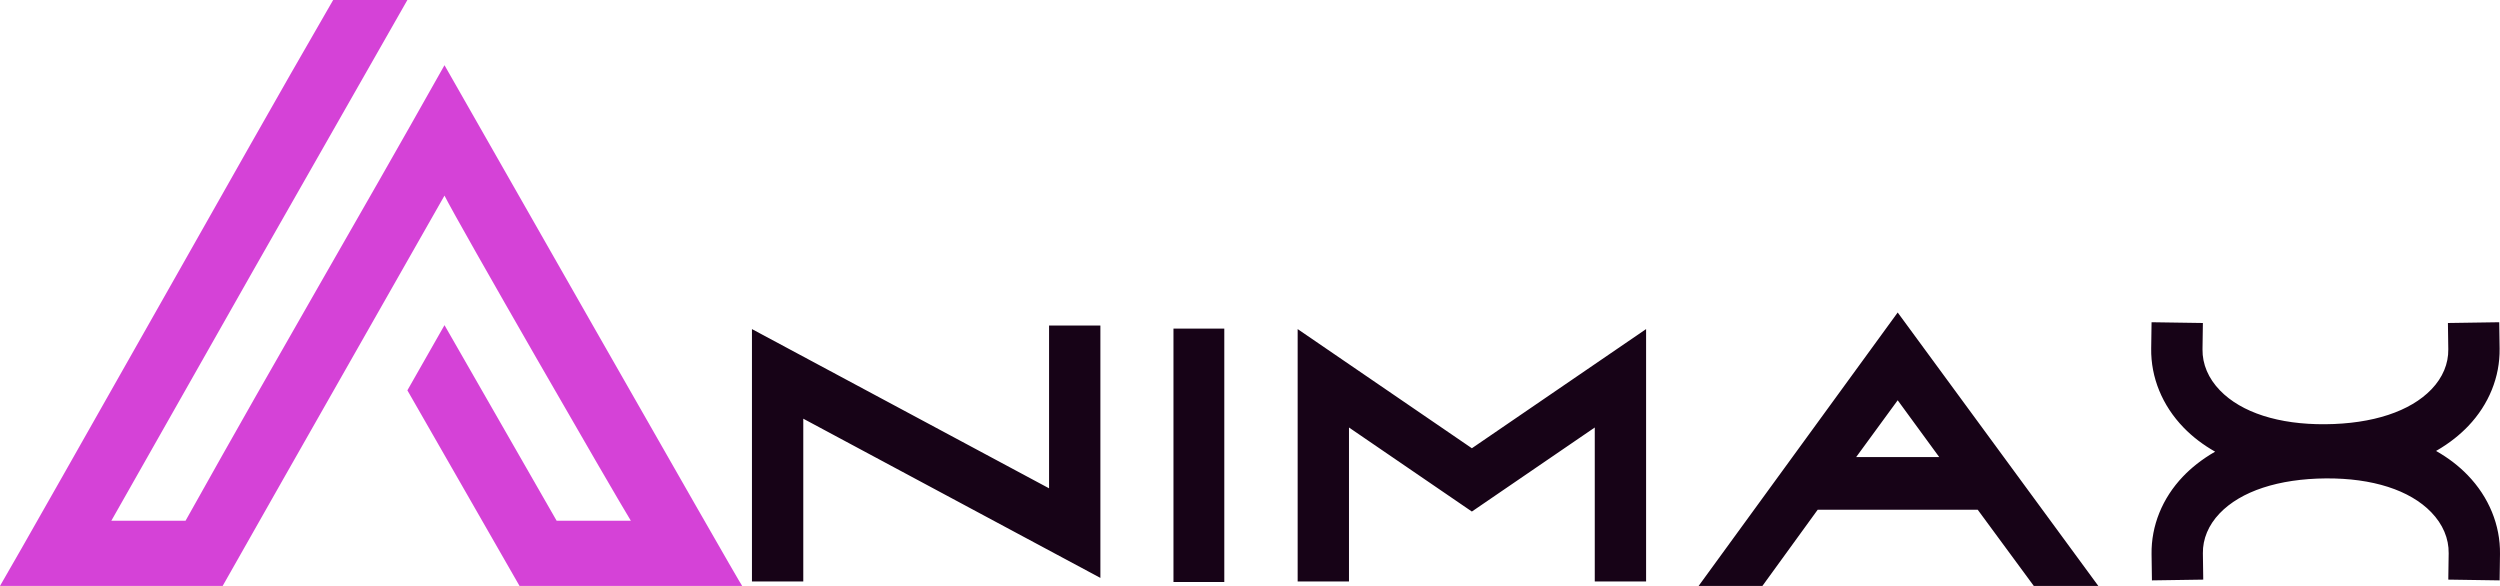<svg width="256" height="60" viewBox="0 0 256 60" fill="none" xmlns="http://www.w3.org/2000/svg">
<defs>
    <style>
        path {
            animation: pulse 3s linear infinite;
            }
        @keyframes pulse {
            0% {
                opacity: 0.1;
            }

            10% {
                opacity: 1;
            }

            100% {
                opacity: 0.3;
            }
        }
    </style>
    </defs>
<path d="M41.716 39.971L45.516 33.295L57 53.324H64.6C62.911 50.585 46.867 22.767 45.516 20.029L28.964 49.13L22.8 60H0C1.267 57.86 9.796 42.796 17.987 28.331C22.8 19.857 28.12 10.357 34.116 0H41.716L26.009 27.561L11.4 53.324H19C29.387 34.75 35.889 23.795 45.516 6.676C46.107 7.703 75.831 59.914 76 60H53.2L41.716 39.971Z" fill="#D542D7"/>
<path d="M107.425 33.337H112.68V59.178L82.256 42.874V59.54H77V33.699L107.424 50.003V33.337H107.425ZM125.368 59.595H120.163V33.651H125.368V59.595ZM150.72 45.901L168.56 33.698V59.539H163.304V43.775L150.72 52.382L138.136 43.775V59.539H132.88V33.698L150.72 45.901ZM194.324 32L214.868 60H208.262L202.518 52.196H186.131L180.47 60H173.938L194.324 32ZM190.072 46.803H198.576L194.324 40.987L190.072 46.803ZM252.685 48.65C254.864 50.902 256.041 53.773 255.999 56.736L255.961 59.431L250.705 59.353L250.744 56.657C250.765 55.136 250.147 53.681 248.955 52.449C246.76 50.181 242.932 48.956 238.179 48.988C233.326 49.024 229.457 50.298 227.285 52.576C226.146 53.772 225.554 55.182 225.575 56.657L225.613 59.353L220.358 59.431L220.32 56.735C220.279 53.835 221.419 51.018 223.529 48.805C224.331 47.964 225.408 47.063 226.829 46.251C225.604 45.557 224.518 44.731 223.596 43.778C221.417 41.526 220.24 38.655 220.282 35.693L220.32 32.997L225.575 33.075L225.537 35.771C225.515 37.292 226.134 38.747 227.326 39.979C229.52 42.247 233.349 43.479 238.102 43.441C242.954 43.404 246.823 42.13 248.995 39.852C250.135 38.657 250.726 37.246 250.705 35.771L250.667 33.075L255.922 32.997L255.961 35.693C256.002 38.594 254.862 41.41 252.752 43.623C251.949 44.464 250.873 45.365 249.453 46.177C250.678 46.871 251.763 47.697 252.685 48.65L252.685 48.65Z" fill="#170317"/>
</svg>
